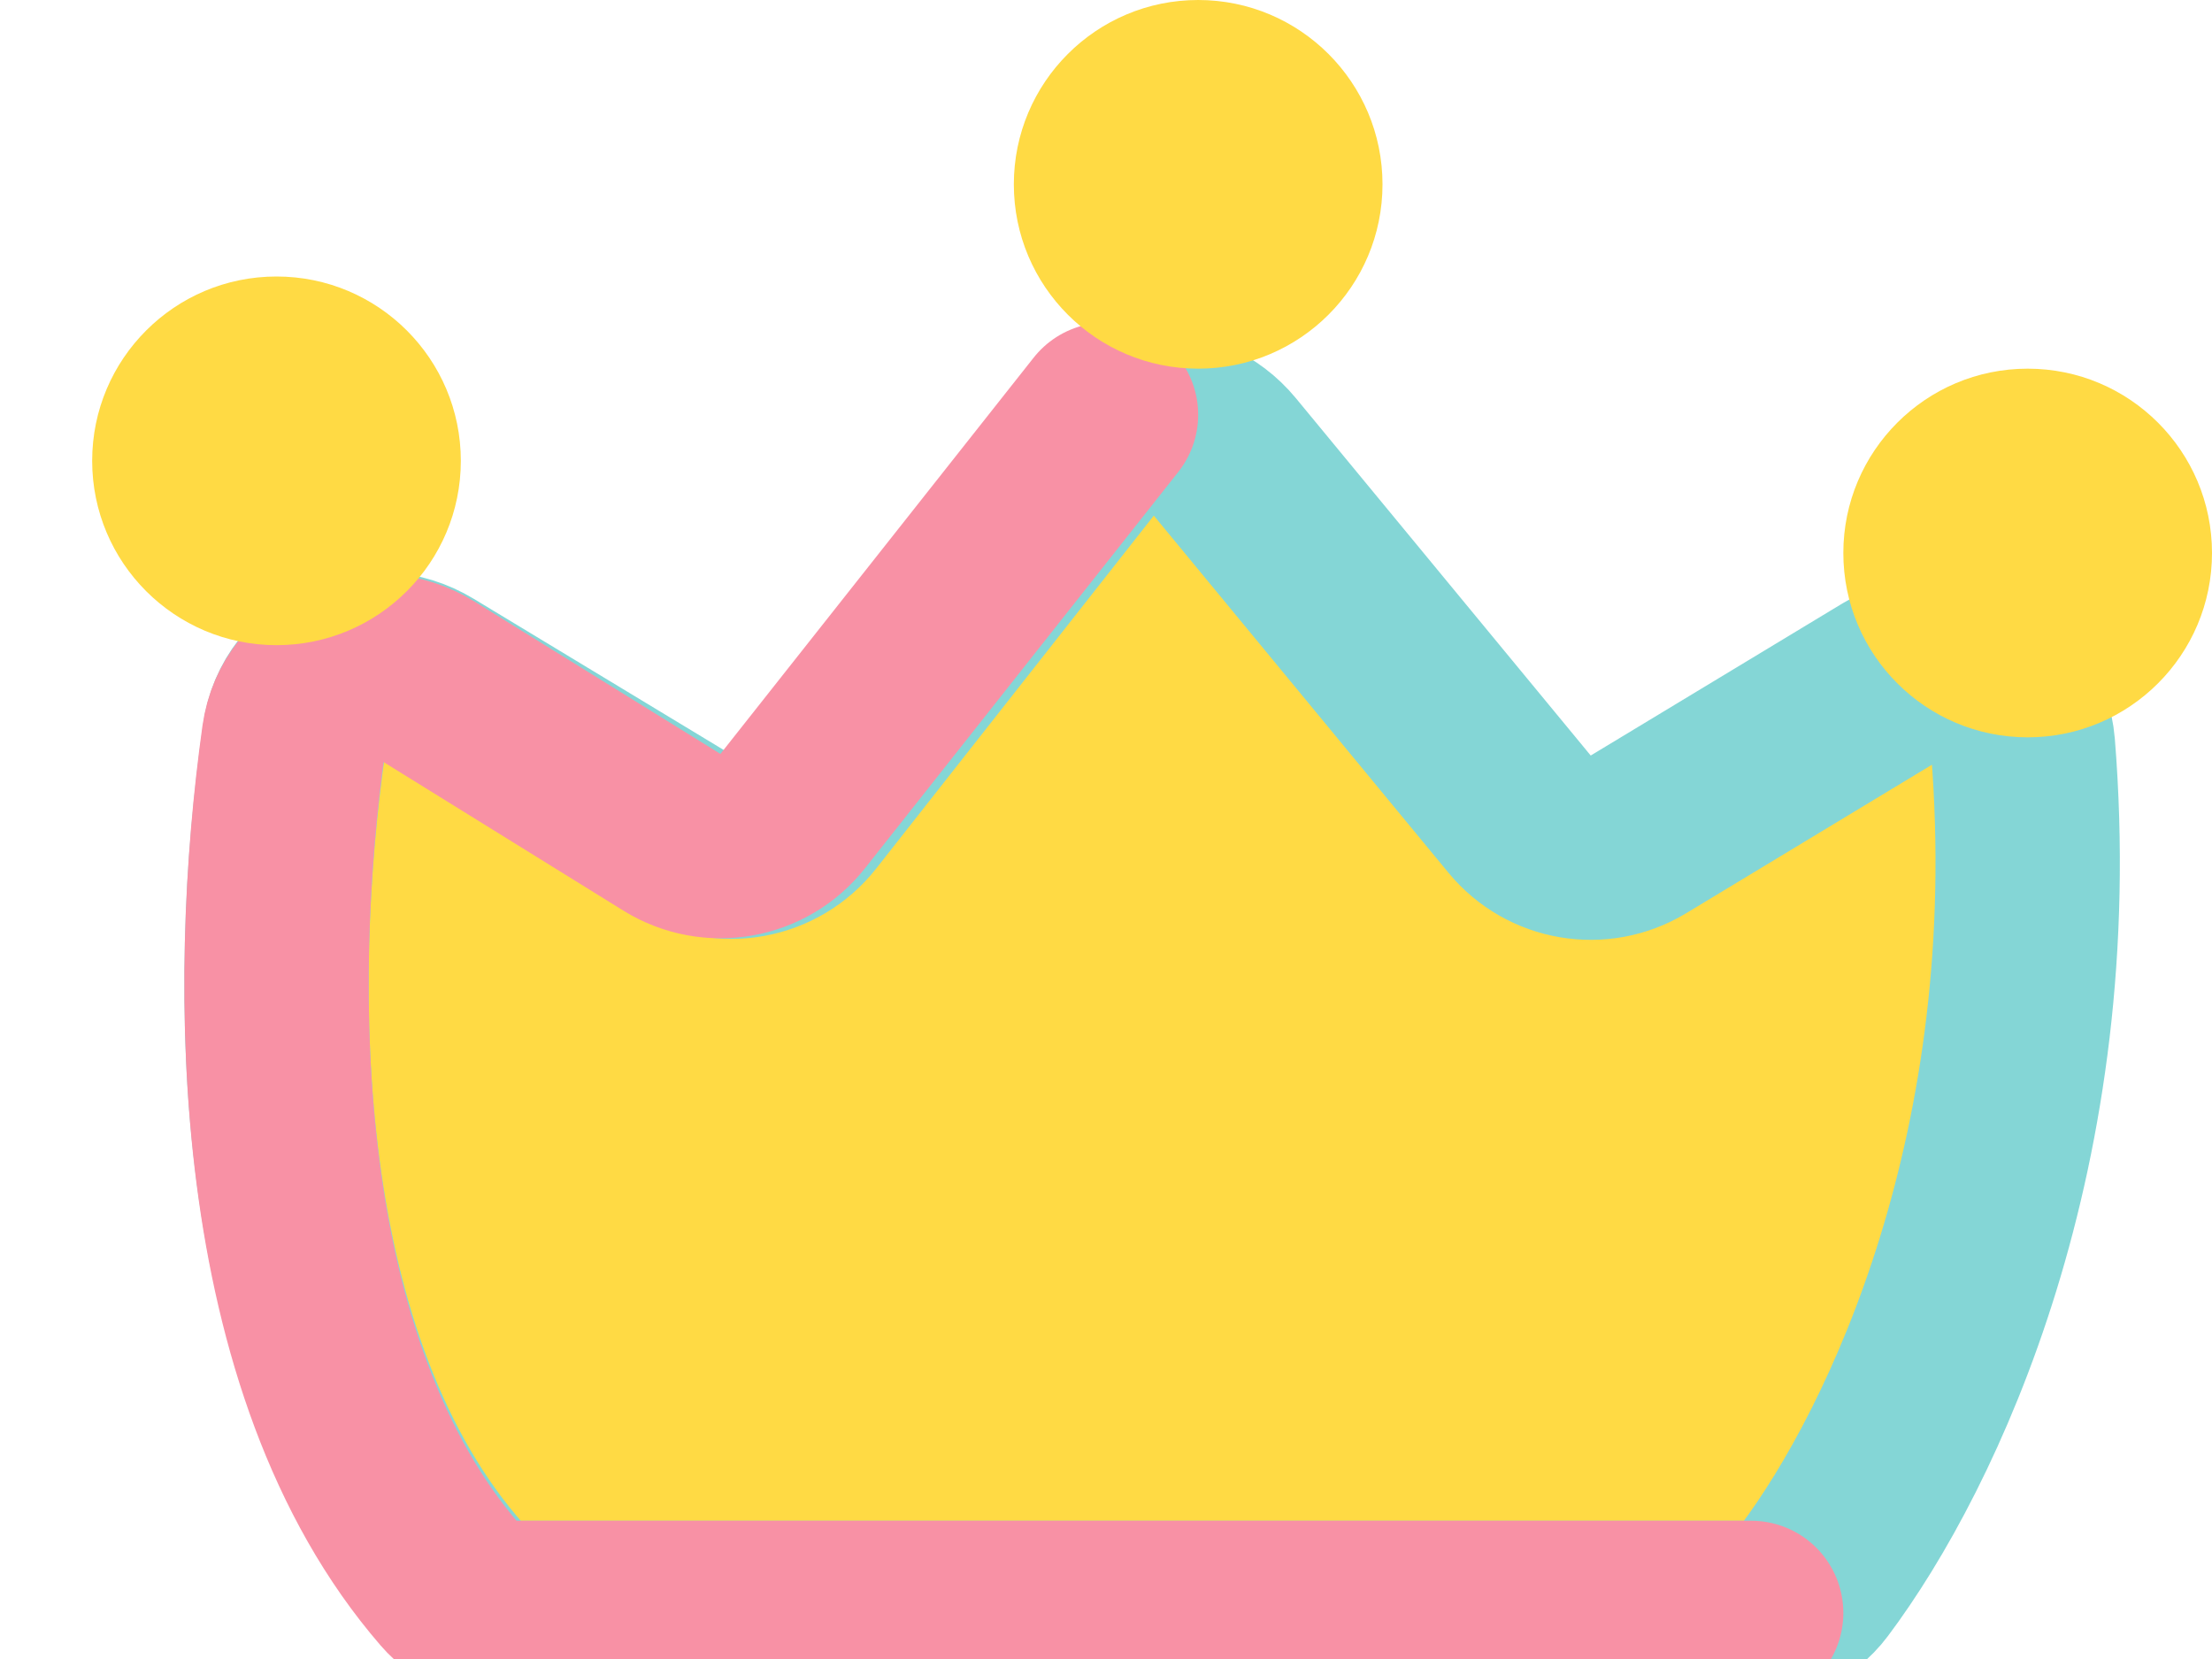 <svg width="24" height="18" viewBox="0 0 24 18" fill="none" xmlns="http://www.w3.org/2000/svg">
<g clip-path="url(#clip0_6201_51399)">
<path d="M4.941 17.208C2.819 14.826 2.807 10.672 3.196 7.988C3.293 7.318 4.041 7.001 4.62 7.351L7.418 9.043C7.85 9.304 8.409 9.202 8.721 8.805L11.733 4.976C12.127 4.474 12.884 4.465 13.29 4.958L16.488 8.834C16.804 9.216 17.352 9.31 17.777 9.053L20.511 7.401C21.113 7.036 21.892 7.394 21.949 8.096C22.3 12.444 20.769 15.705 19.683 17.152C19.512 17.381 19.237 17.5 18.951 17.5H5.625C5.366 17.5 5.113 17.402 4.941 17.208Z" fill="#FFDA44" stroke="#84D6D6" stroke-width="2" stroke-linecap="round"/>
<path d="M19 17.5H5.578C5.314 17.5 5.058 17.399 4.886 17.199C2.83 14.823 2.812 10.695 3.187 8.013C3.282 7.336 4.04 7.016 4.622 7.377L7.29 9.03C7.722 9.298 8.286 9.199 8.601 8.8L12 4.5" stroke="#F891A5" stroke-width="2" stroke-linecap="round"/>
<circle cx="3" cy="5" r="2" fill="#FFDA44"/>
<circle cx="13" cy="2" r="2" fill="#FFDA44"/>
<circle cx="22" cy="6" r="2" fill="#FFDA44"/>
</g>
<defs>
<clipPath id="clip0_6201_51399">
<rect width="24" height="18" fill="white"/>
</clipPath>
</defs>
</svg>
